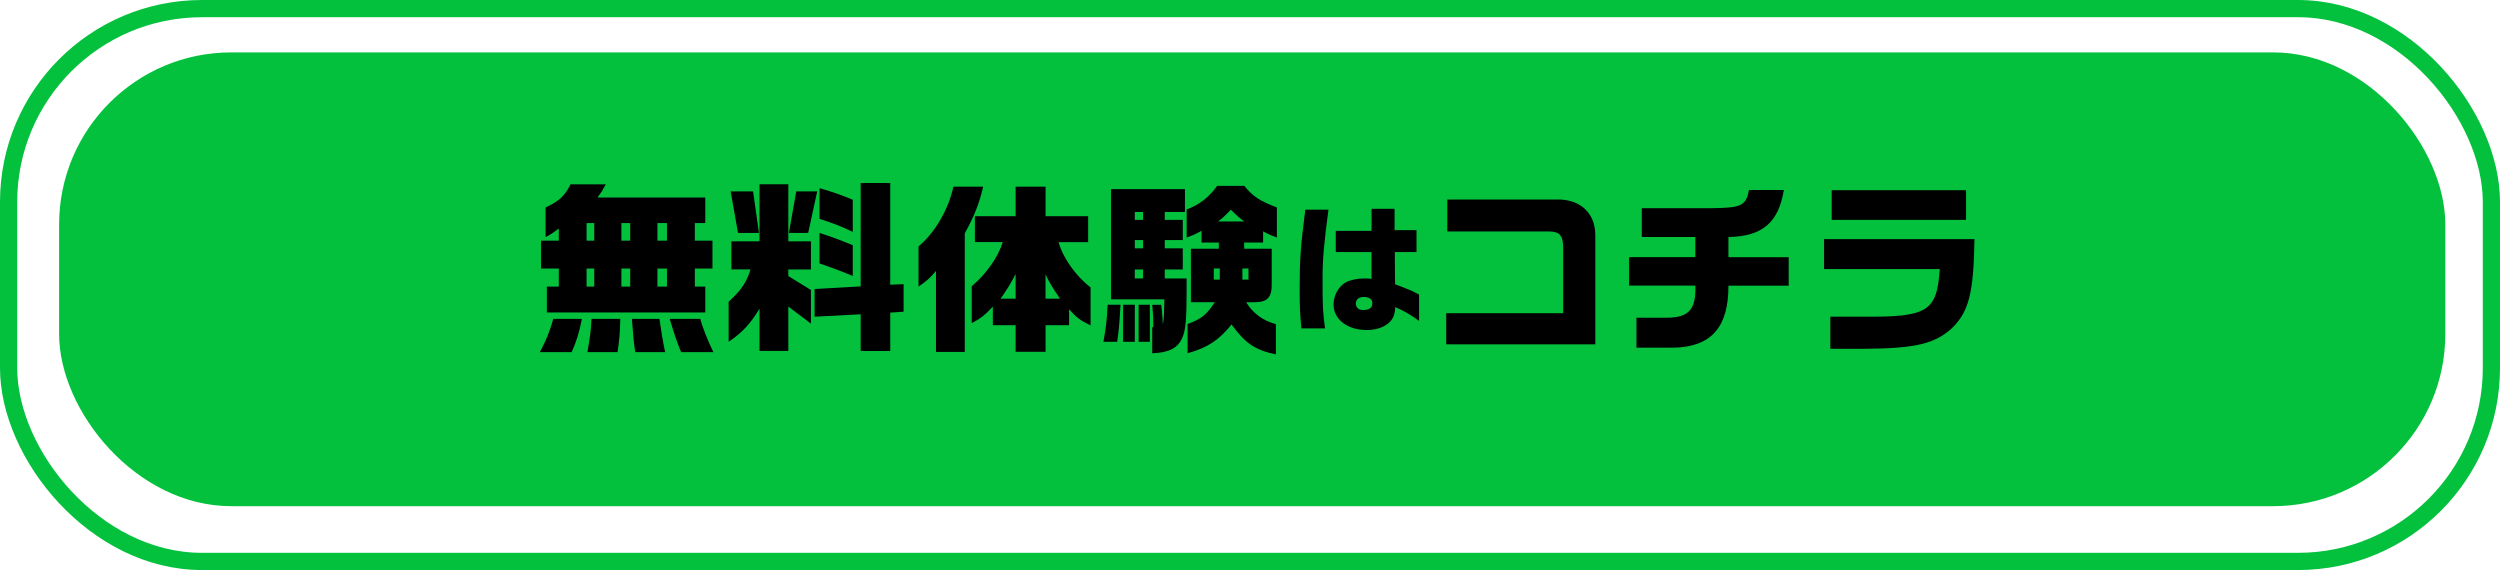 <?xml version="1.0" encoding="UTF-8"?><svg id="_レイヤー_2" xmlns="http://www.w3.org/2000/svg" width="435.67" height="99.34" viewBox="0 0 435.67 99.34"><g id="_レイヤー_1-2"><rect x="10.3" y="9.13" width="415.84" height="79.08" rx="30" ry="30" style="fill:#03c13d;"/><rect x="1.5" y="1.5" width="432.67" height="96.34" rx="33.7" ry="33.7" style="fill:none; stroke:#03c13d; stroke-miterlimit:10; stroke-width:3px;"/><g><path d="M101.41,55.57c-.51,2.53-.99,4.03-1.79,5.79h-5.54c1.12-2.08,1.76-3.68,2.34-5.79h4.99Zm-4.03-13.63v-2.11c-.86,.64-1.06,.8-2.3,1.5v-5.18c2.34-1.09,3.33-1.98,4.35-4.03h6.14c-.67,1.22-.77,1.38-1.44,2.3h18.78v4.45h-1.82v3.07h3.07v4.86h-3.07v3.14h1.82v4.51h-27.61v-4.51h2.08v-3.14h-3.1v-4.86h3.1Zm6.18,0v-3.07h-1.34v3.07h1.34Zm0,8v-3.14h-1.34v3.14h1.34Zm4.54,5.63c-.06,2.46-.16,3.62-.48,5.79h-5.25c.48-2.82,.61-3.71,.71-5.79h5.02Zm1.73-13.63v-3.07h-1.54v3.07h1.54Zm0,8v-3.14h-1.54v3.14h1.54Zm5.09,5.63c.19,1.44,.64,4.19,.99,5.79h-5.21c-.26-1.79-.29-2.11-.58-5.79h4.8Zm1.31-13.63v-3.07h-1.66v3.07h1.66Zm0,8v-3.14h-1.66v3.14h1.66Zm5.82,5.63c.29,1.25,1.31,3.87,2.27,5.79h-5.63c-.7-1.73-1.06-2.72-1.98-5.79h5.34Z"/><path d="M127.46,46.96v-4.9h4.9v-9.95h5.02v9.95h3.94v4.9h-3.94v1.15l3.94,2.43v5.86l-3.94-2.98v7.74h-5.02v-7.36c-1.63,2.66-2.98,4.13-5.38,5.76v-6.98c2.21-2.02,3.13-3.39,3.81-5.63h-3.33Zm3.78-13.6l1.02,7.23h-3.65l-1.28-7.23h3.9Zm11.17,0l-1.57,7.23h-3.36l1.28-7.23h3.65Zm7.58-1.47h5.15v17.73l2.33-.1v4.8l-2.33,.16v6.69h-5.15v-6.4l-8.03,.42v-4.83l8.03-.45V31.89Zm-7.17,.9c2.53,.74,3.68,1.15,5.79,2.02v5.6c-2.08-.99-3.14-1.41-5.79-2.27v-5.34Zm5.79,15.29c-2.11-.86-2.72-1.09-5.79-2.18v-5.31c2.14,.7,3.2,1.09,5.79,2.14v5.34Z"/><path d="M171.33,32.53c-.67,2.94-1.54,5.12-3.2,8.13v20.67h-5.02v-14.11c-1.05,1.25-1.7,1.82-3.04,2.72v-7.01c2.82-2.3,5.22-6.43,6.08-10.4h5.18Zm-1.44,9.66v-4.51h7.1v-5.15h5.22v5.15h7.42v4.51h-5.15c.7,2.66,2.94,5.86,5.57,7.9v6.62c-1.79-.86-2.5-1.41-3.74-2.82v2.78h-4.1v4.64h-5.22v-4.64h-3.97v-3.23c-1.34,1.44-2.18,2.08-3.68,2.88v-6.43c2.56-2.18,4.61-5.09,5.41-7.71h-4.86Zm7.1,9.86v-4.29c-.83,1.6-1.41,2.56-2.62,4.29h2.62Zm7.74,0c-1.31-1.92-1.79-2.69-2.53-4.22v4.22h2.53Z"/><path d="M195.27,53.1c-.22,3.74-.29,4.45-.58,6.46h-2.4c.48-2.75,.58-3.55,.74-6.46h2.24Zm11.23-20.16v4h-3.52v1.38h3.14v3.52h-3.14v1.44h3.14v3.68h-3.14v1.57h3.81v1.79c0,5.41-.16,7.23-.77,8.58-.8,1.79-2.34,2.56-5.22,2.66v-4.54h.19c0-1.38,0-1.76-.19-3.9h1.57c.16,1.28,.19,1.95,.29,3.42,.19-1.18,.19-1.41,.26-4.38h-9.31v-19.2h12.9Zm-8.74,20.16v6.46h-2.05v-6.46h2.05Zm1.44-14.78v-1.38h-1.44v1.38h1.44Zm0,4.96v-1.44h-1.44v1.44h1.44Zm0,5.25v-1.57h-1.44v1.57h1.44Zm1.18,4.58v6.46h-1.95v-6.46h1.95Zm16.48-20.7c1.44,1.79,2.69,2.62,5.66,3.74v5.25c-1.28-.48-1.47-.58-2.4-1.09v1.95h-3.3v1.09h4.8v6.02c.06,2.46-.74,3.3-3.01,3.3h-1.44c1.15,1.92,2.98,3.26,5.18,3.81v5.28c-3.65-.77-5.34-1.92-7.74-5.22-2.14,2.72-4.19,4.06-7.65,5.02v-5.09c2.43-.9,3.33-1.63,4.74-3.81h-4.16v-9.31h4.86v-1.09h-3.01v-2.05c-.99,.58-1.22,.67-2.59,1.18v-4.9c2.08-.7,4-2.21,5.31-4.1h4.74Zm-4.29,16.32v-1.95h-1.05v1.95h1.05Zm4.26-10.14c-1.02-.77-1.21-.93-2.34-2.05-1.05,1.12-1.25,1.28-2.21,2.05h4.54Zm.74,10.14v-1.95h-1.06v1.95h1.06Z"/><path d="M231.51,36.54c-.79,5.93-1.03,8.66-1.03,11.83,0,5.14,.05,6.07,.43,8.86h-4.13c-.24-2.78-.29-3.89-.29-6.7,0-5.4,.14-7.39,.98-13.99h4.03Zm7.51,7.39h-6.24v-3.7h6.24v-3.84h4.01v3.72h3.82v3.82h-3.77v1.27l.02,3.14,.02,1.2c2.54,.96,2.98,1.13,4.18,1.8v4.58c-1.68-1.2-2.59-1.73-4.15-2.4-.07,1.18-.26,1.73-.72,2.33-.89,1.06-2.38,1.66-4.25,1.66-3.38,0-5.79-1.85-5.79-4.46,0-1.56,.89-3.17,2.16-3.86,.77-.41,2.02-.67,3.26-.67,.26,0,.67,.02,1.2,.07v-4.66Zm-2.74,8.95c0,.7,.48,1.15,1.2,1.15,1.13,0,1.68-.38,1.68-1.18,0-.7-.55-1.1-1.51-1.1-.84,0-1.37,.43-1.37,1.13Z"/><path d="M252.03,54.58h20.38v-11.33c0-2.21-.61-2.91-2.46-2.91h-17.73v-5.57h18.97c4.16-.13,6.85,2.34,6.82,6.27v18.97h-25.98v-5.44Z"/><path d="M295.45,44.82v-3.52h-9.34v-5.02h12.25c5.12-.06,5.92-.45,6.43-3.17h6.08c-.93,5.7-3.78,8.1-9.66,8.19v3.52h10.5v4.96h-10.5c.03,7.26-3.01,10.69-9.6,10.81h-6.43v-5.22h5.41c3.74-.06,4.99-1.47,4.86-5.6h-11.55v-4.96h11.55Z"/><path d="M344.09,41.68c-.16,9.44-.96,12.58-3.94,15.52-3.01,2.72-6.37,3.52-15.1,3.58h-6.08v-5.6h5.31c11.65,.13,13.25-.83,13.76-8.29h-20.16v-5.22h26.21Zm-1.47-8.54v5.18h-23.42v-5.18h23.42Z"/></g></g></svg>